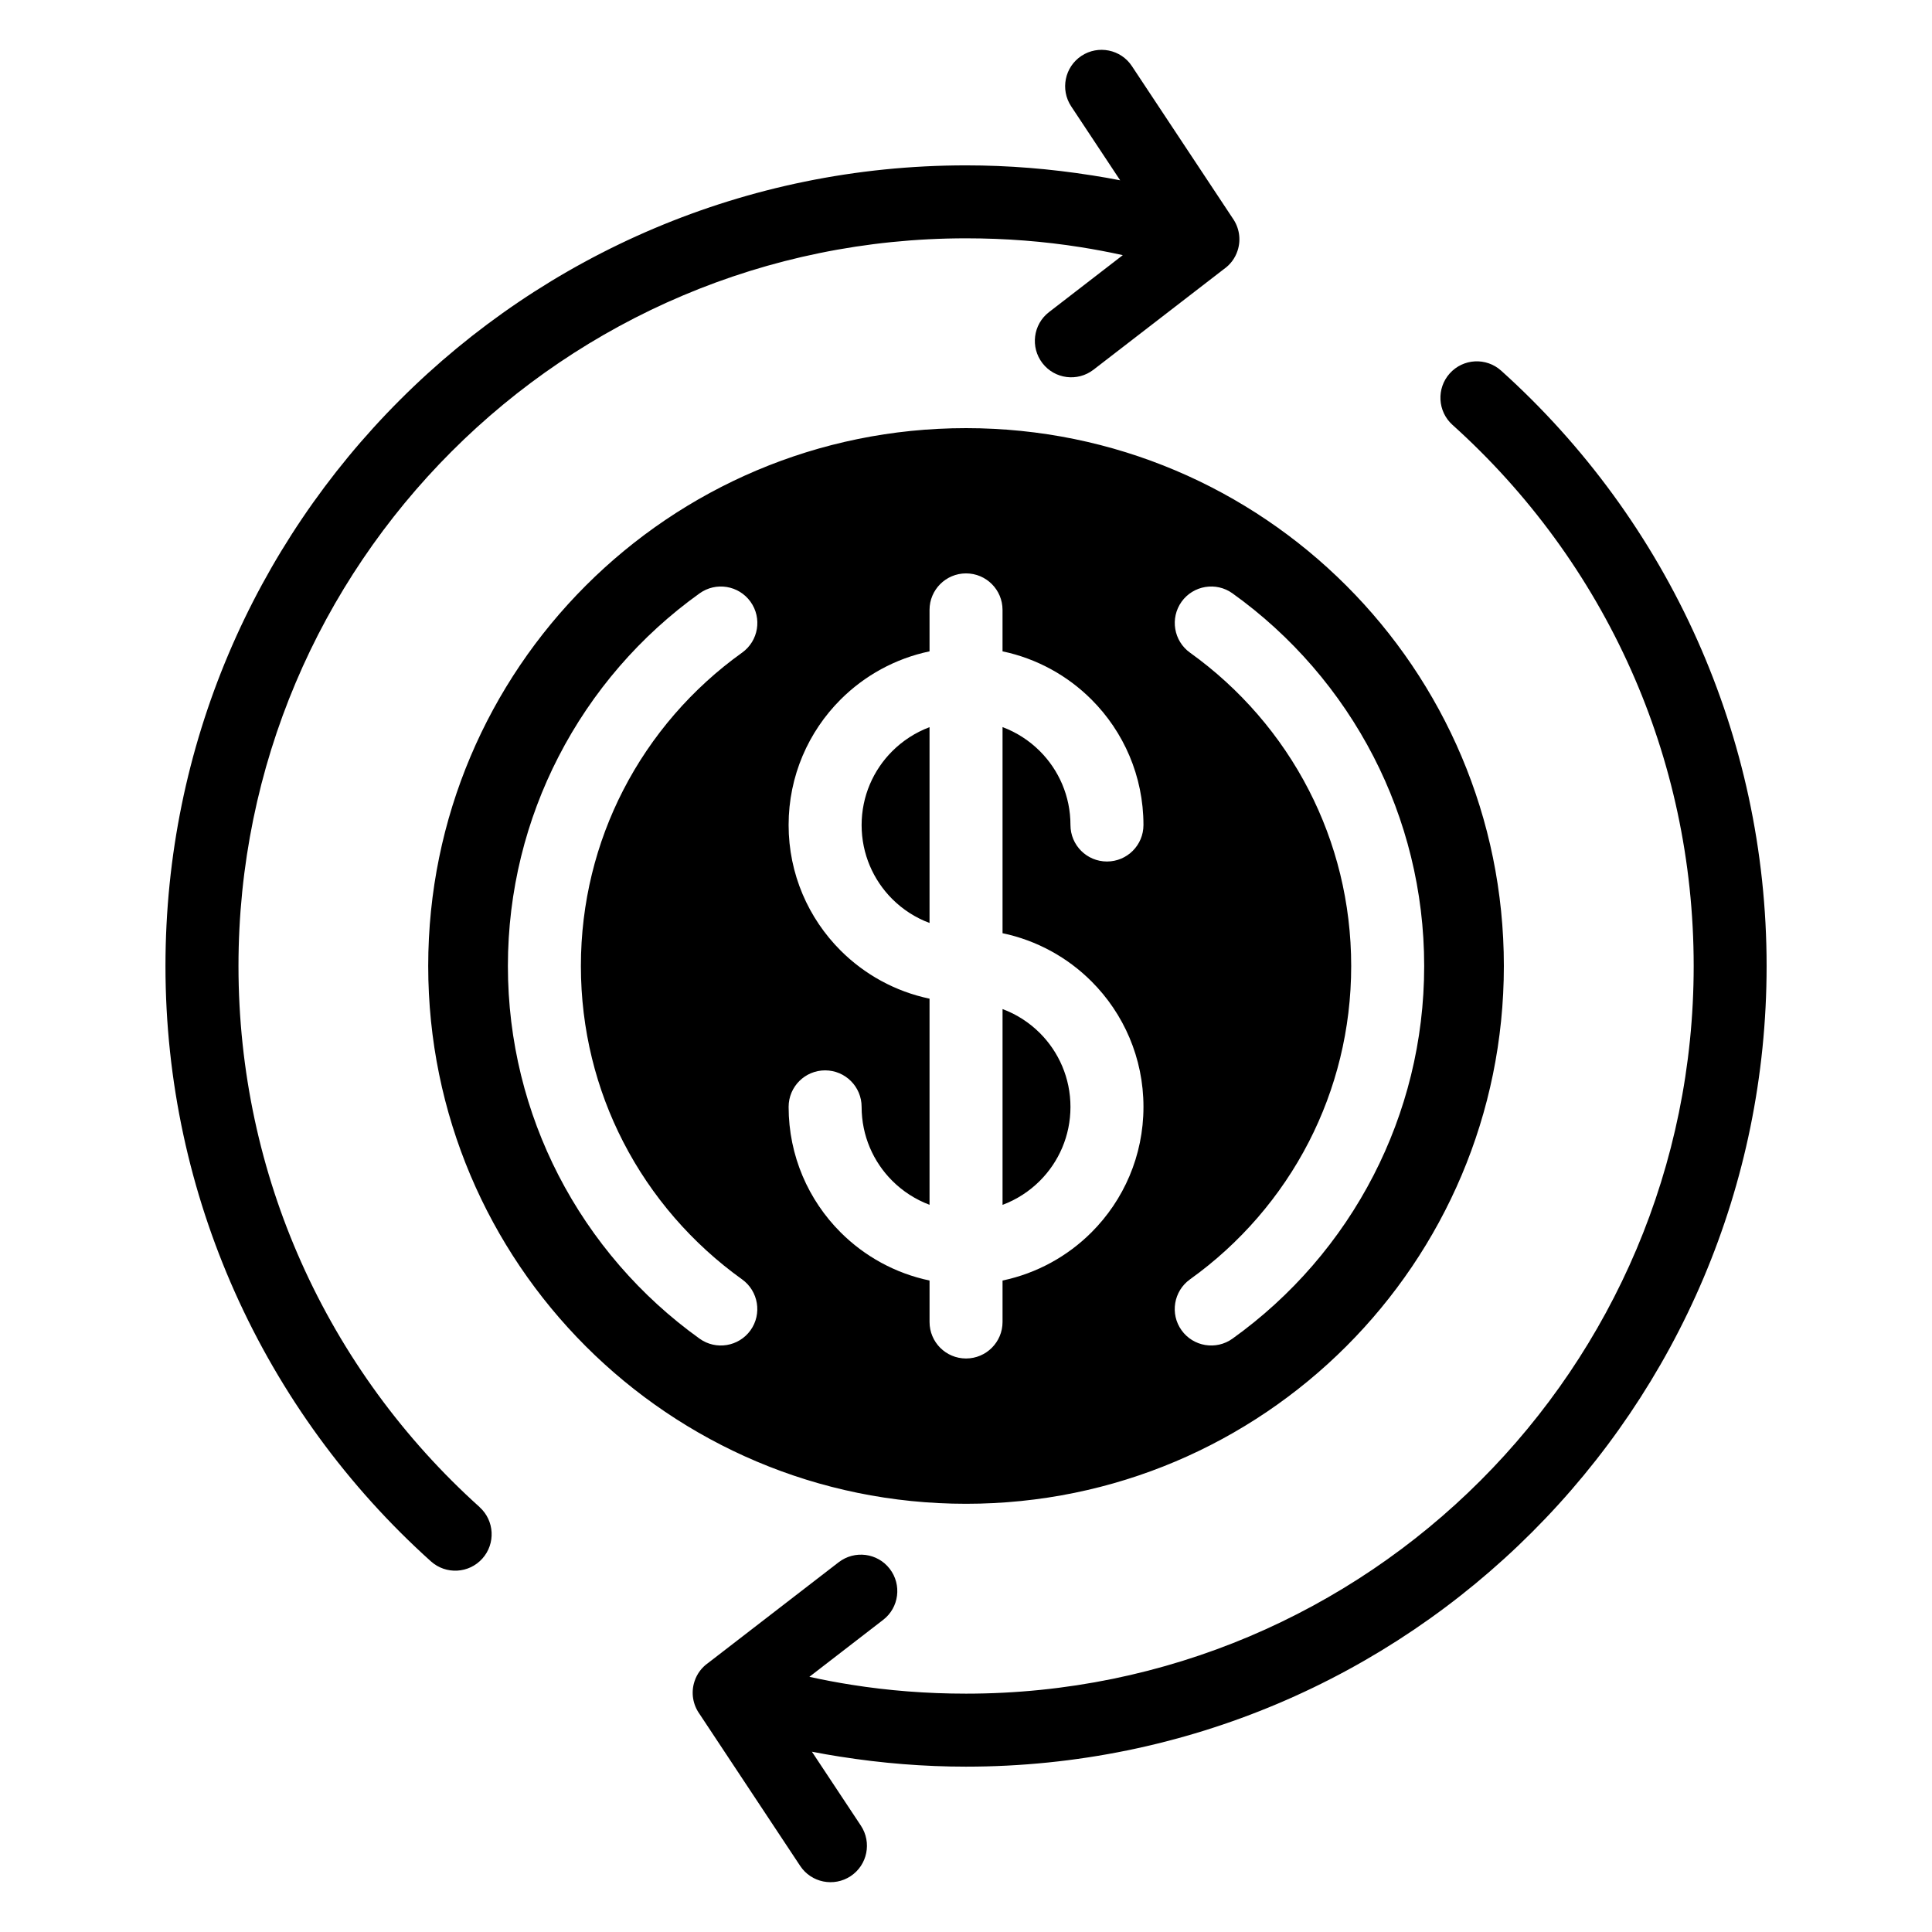 <?xml version="1.0" encoding="UTF-8"?>
<!-- Uploaded to: ICON Repo, www.svgrepo.com, Generator: ICON Repo Mixer Tools -->
<svg fill="#000000" width="800px" height="800px" version="1.1" viewBox="144 144 512 512" xmlns="http://www.w3.org/2000/svg">
 <path d="m400.01 257.46c78.715 0 142.53 63.812 142.53 142.53 0 78.715-63.812 142.53-142.53 142.53-78.715 0-142.53-63.812-142.53-142.53 0-78.715 63.812-142.53 142.53-142.53zm-128.91 285.95c3.961 3.566 4.277 9.672 0.727 13.633-3.566 3.977-9.672 4.293-13.633 0.727-21.977-19.754-39.812-44.09-52.023-71.492-11.773-26.406-18.32-55.605-18.32-86.273 0-58.582 23.746-111.64 62.152-150.03 38.391-38.406 91.441-62.152 150.03-62.152 11.168 0 22.293 0.906 33.297 2.644h0.031c2.523 0.395 5.019 0.832 7.496 1.316l-12.984-19.602c-2.934-4.445-1.723-10.43 2.719-13.375 4.445-2.934 10.445-1.723 13.375 2.719l26.723 40.34c1.691 2.402 2.266 5.547 1.285 8.539-0.664 2.07-1.98 3.762-3.656 4.926l-34.535 26.648c-4.219 3.25-10.277 2.481-13.527-1.738s-2.481-10.277 1.738-13.527l19.559-15.098c-3.703-0.816-7.453-1.527-11.199-2.117-9.719-1.543-19.844-2.344-30.32-2.344-53.25 0-101.46 21.582-136.35 56.484-34.898 34.898-56.484 83.098-56.484 136.35 0 27.977 5.926 54.52 16.582 78.414 11.078 24.879 27.312 46.992 47.324 64.992zm95.16 14.602c4.219-3.25 10.277-2.481 13.527 1.738s2.481 10.277-1.738 13.527l-19.559 15.098c3.703 0.816 7.453 1.527 11.215 2.117 9.719 1.543 19.844 2.344 30.305 2.344 53.25 0 101.46-21.582 136.35-56.484 34.898-34.898 56.484-83.098 56.484-136.35 0-27.977-5.926-54.52-16.582-78.414-11.078-24.879-27.312-46.977-47.34-64.992-3.961-3.566-4.277-9.672-0.727-13.633 3.566-3.977 9.672-4.293 13.633-0.727 21.977 19.77 39.812 44.09 52.023 71.492 11.773 26.422 18.32 55.621 18.32 86.273 0 58.582-23.746 111.64-62.152 150.03-38.391 38.406-91.441 62.152-150.03 62.152-11.168 0-22.293-0.906-33.297-2.644h-0.031c-2.523-0.395-5.004-0.832-7.496-1.316l12.984 19.602c2.934 4.445 1.723 10.43-2.719 13.375-4.445 2.934-10.445 1.723-13.375-2.719l-26.723-40.34c-1.691-2.402-2.266-5.547-1.285-8.539 0.664-2.07 1.98-3.762 3.656-4.926l34.535-26.648zm93.105-241.05c-4.336-3.113-5.336-9.145-2.238-13.496 3.113-4.336 9.16-5.336 13.496-2.223 15.645 11.199 28.504 26.043 37.395 43.305 8.57 16.656 13.406 35.52 13.406 55.453 0 19.938-4.836 38.785-13.406 55.453-8.871 17.262-21.75 32.102-37.395 43.305-4.336 3.113-10.383 2.117-13.496-2.223-3.113-4.336-2.102-10.383 2.238-13.496 13.195-9.445 24.047-21.945 31.5-36.441 7.164-13.934 11.215-29.777 11.215-46.598 0-16.824-4.051-32.676-11.215-46.598-7.453-14.496-18.305-26.98-31.5-36.441zm-69.027-11.336c0-5.336 4.336-9.672 9.672-9.672 5.352 0 9.672 4.336 9.672 9.672v10.988c9.098 1.906 17.246 6.438 23.578 12.773 8.508 8.508 13.77 20.27 13.77 33.25 0 5.352-4.336 9.672-9.672 9.672-5.352 0-9.672-4.336-9.672-9.672 0-7.648-3.098-14.57-8.102-19.574-2.781-2.781-6.152-4.973-9.898-6.379v54.625c9.098 1.906 17.246 6.438 23.578 12.773 8.508 8.508 13.77 20.27 13.77 33.25 0 12.984-5.262 24.742-13.77 33.25-6.332 6.332-14.48 10.867-23.578 12.773v10.988c0 5.336-4.336 9.672-9.672 9.672-5.352 0-9.672-4.336-9.672-9.672v-10.988c-9.098-1.906-17.246-6.438-23.578-12.773-8.508-8.508-13.77-20.27-13.77-33.25 0-5.352 4.336-9.672 9.672-9.672 5.352 0 9.672 4.336 9.672 9.672 0 7.648 3.098 14.57 8.102 19.574 2.781 2.781 6.152 4.973 9.898 6.379v-54.625c-9.098-1.906-17.246-6.438-23.578-12.773-8.508-8.508-13.77-20.27-13.77-33.25 0-12.984 5.262-24.742 13.77-33.25 6.332-6.332 14.48-10.867 23.578-12.773zm19.348 105.79v51.887c3.75-1.406 7.117-3.598 9.898-6.379 5.004-5.004 8.102-11.926 8.102-19.574 0-7.648-3.098-14.57-8.102-19.574-2.781-2.781-6.152-4.973-9.898-6.363zm-19.348-22.824v-51.887c-3.75 1.406-7.117 3.598-9.898 6.379-5.004 5.004-8.102 11.926-8.102 19.574s3.098 14.57 8.102 19.574c2.781 2.781 6.152 4.973 9.898 6.363zm-49.68 94.449c4.336 3.113 5.336 9.16 2.238 13.496-3.113 4.336-9.16 5.336-13.496 2.223-15.629-11.199-28.504-26.043-37.395-43.305-8.57-16.656-13.406-35.52-13.406-55.453 0-19.938 4.836-38.797 13.406-55.453 8.871-17.262 21.75-32.117 37.395-43.305 4.336-3.113 10.383-2.117 13.496 2.223 3.113 4.336 2.117 10.383-2.238 13.496-13.195 9.445-24.047 21.945-31.5 36.441-7.164 13.934-11.215 29.777-11.215 46.598 0 16.836 4.051 32.676 11.215 46.598 7.453 14.496 18.305 26.98 31.5 36.441z" fill-rule="evenodd"/>
</svg>